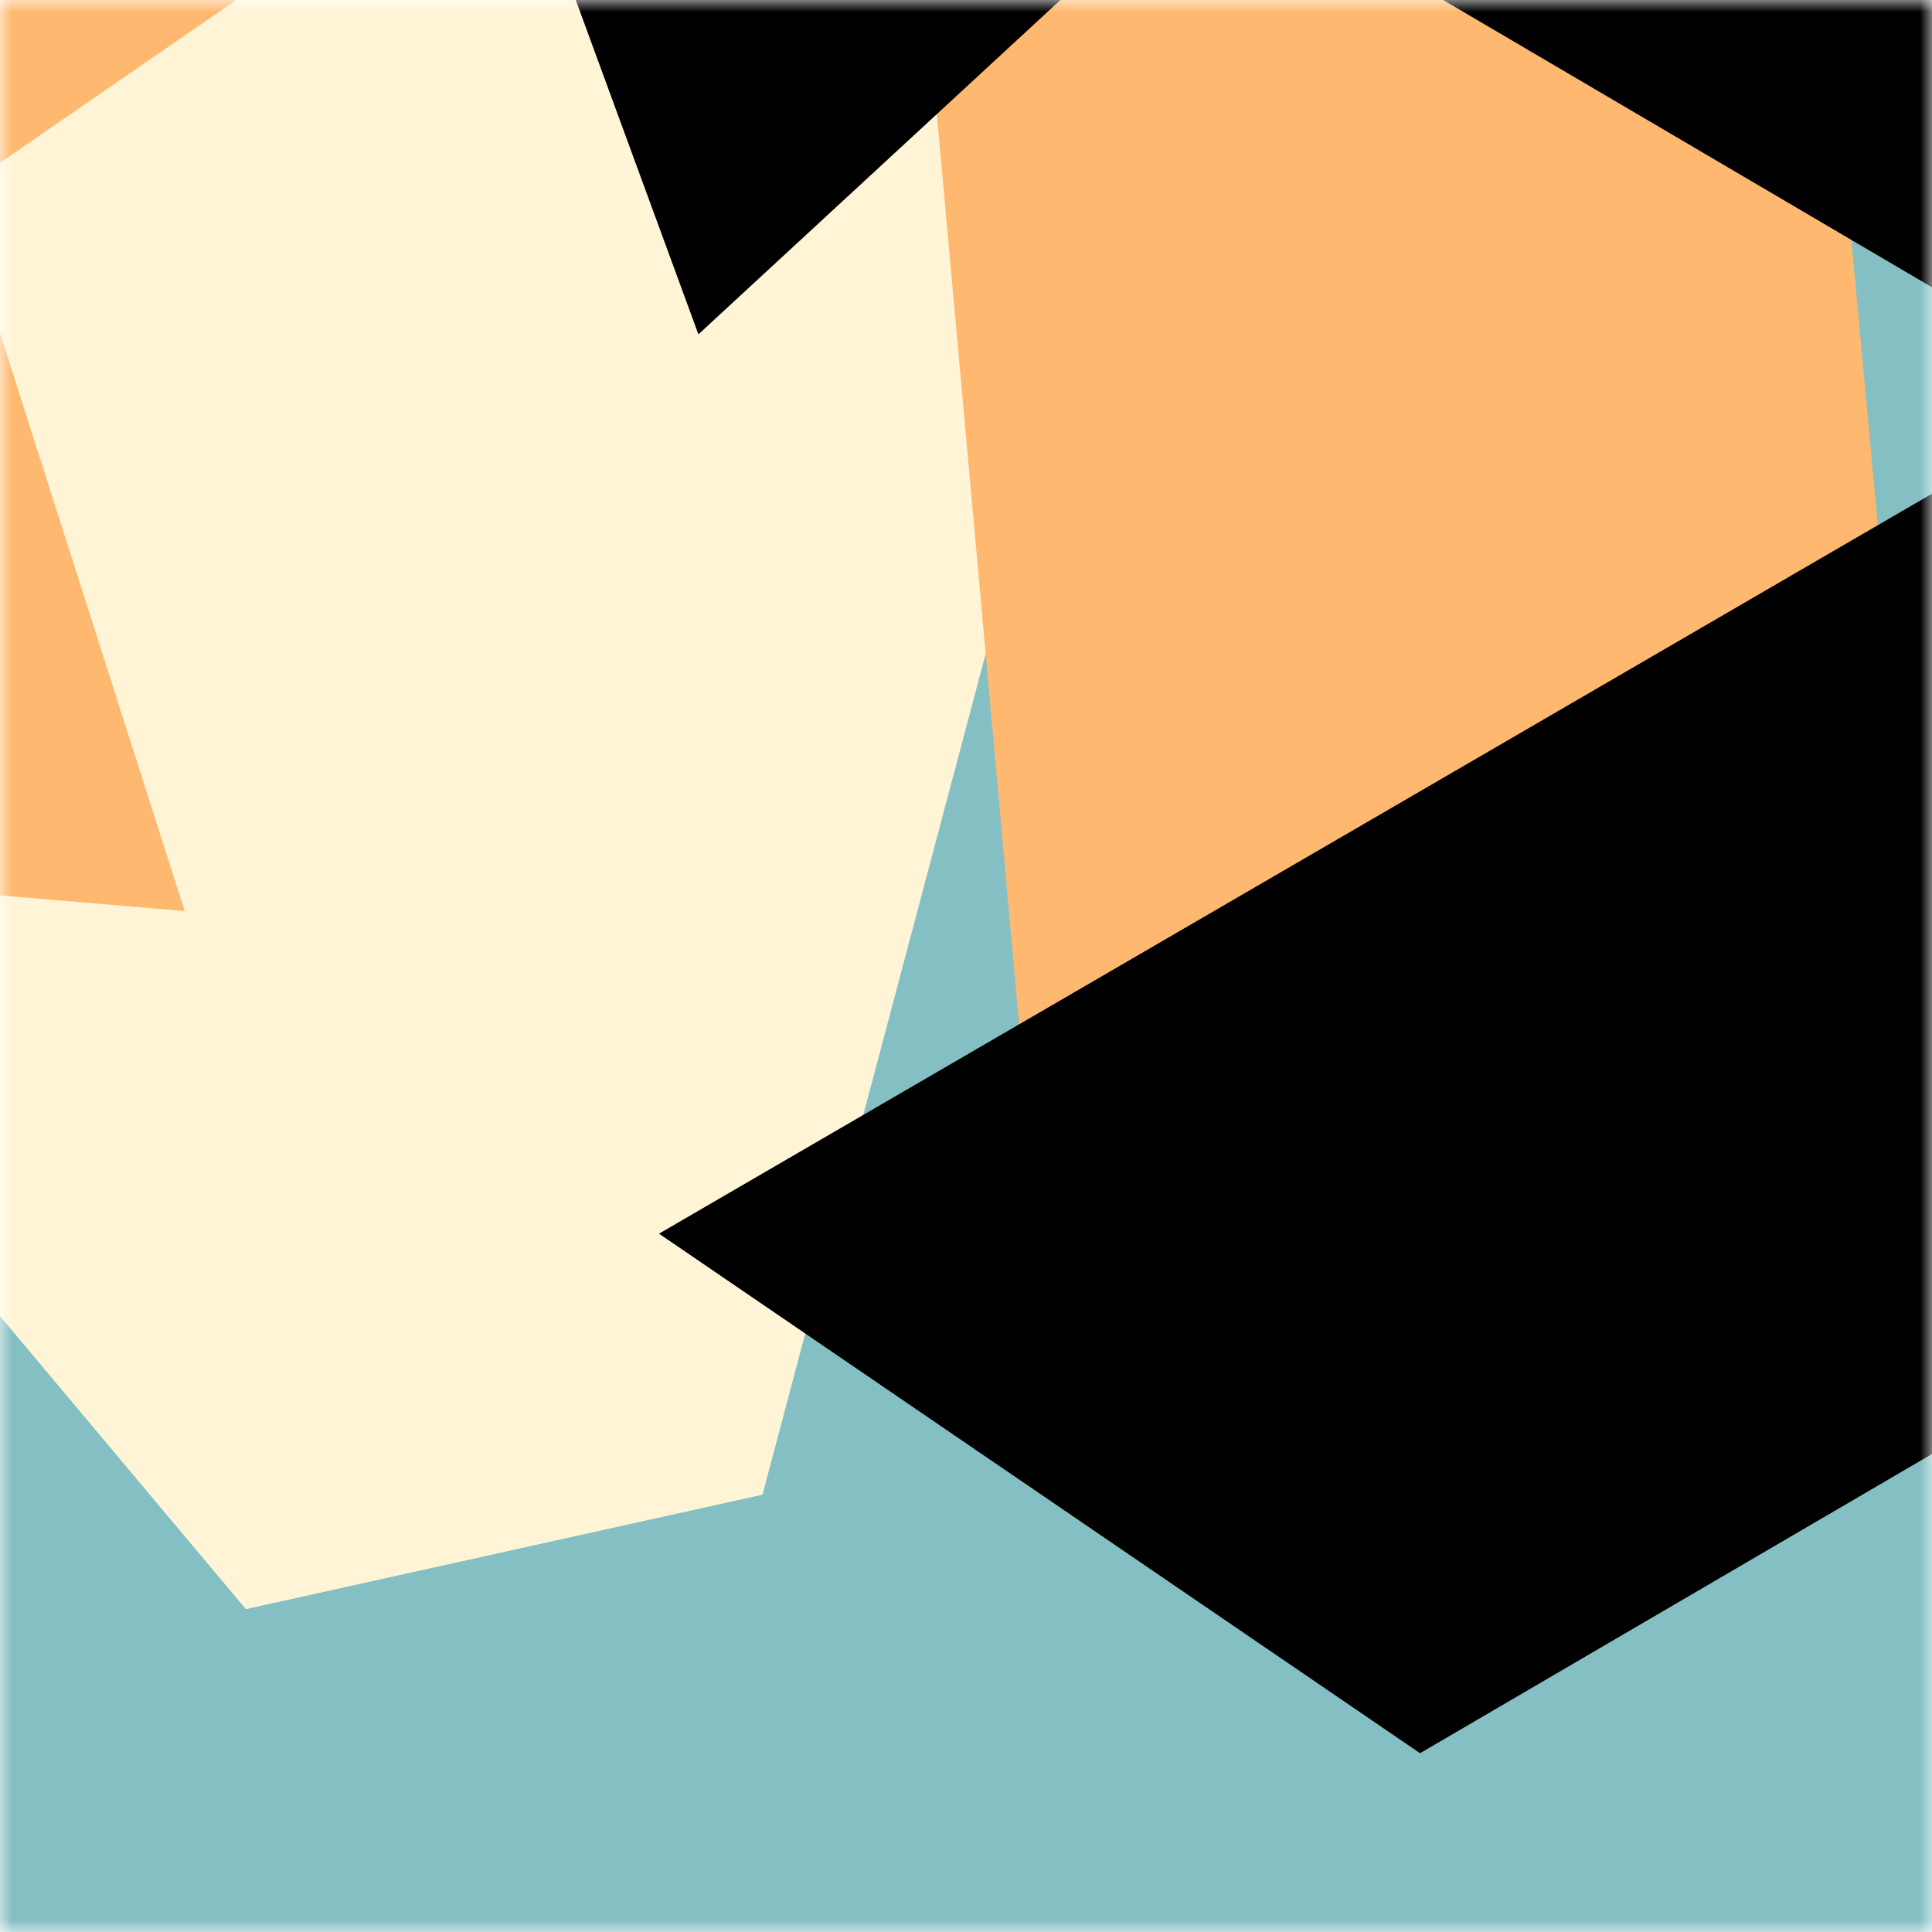 <svg viewBox="0 0 80 80" fill="none" role="img" xmlns="http://www.w3.org/2000/svg" width="240" height="240"><title>thesphynxus.sol</title><mask id="1157575255" maskUnits="userSpaceOnUse" x="0" y="0" width="80" height="80"><rect width="80" height="80" fill="#fff"></rect></mask><g mask="url(#1157575255)"><rect width="80" height="80" fill="#84bfc3"></rect><path filter="url(#filter_1157575255)" d="M32.414 59.35L50.376 70.5H72.5v-71H33.728L26.5 13.381l19.057 27.08L32.414 59.35z" fill="#fff5d6" transform="translate(6 6) rotate(230 40 40) scale(1.4)"></path><path filter="url(#filter_1157575255)" style="mix-blend-mode:overlay" d="M22.216 24L0 46.75l14.108 38.129L78 86l-3.081-59.276-22.378 4.005 12.972 20.186-23.35 27.395L22.215 24z" fill="#ffb870" transform="translate(-5 5) rotate(-165 40 40) scale(1.3)"></path><path filter="url(#filter_1157575255)" d="M22.216 24L0 46.75l14.108 38.129L78 86l-3.081-59.276-22.378 4.005 12.972 20.186-23.35 27.395L22.215 24z" fill="rgba(255, 255, 255, .25" transform="translate(-4 -4) rotate(-100 40 40) scale(1.2)"></path></g><defs><filter id="filter_1157575255" filterUnits="userSpaceOnUse" color-interpolation-filters="sRGB"><feFlood flood-opacity="0" result="BackgroundImageFix"></feFlood><feBlend in="SourceGraphic" in2="BackgroundImageFix" result="shape"></feBlend><feGaussianBlur stdDeviation="8" result="effect1_foregroundBlur"></feGaussianBlur></filter></defs></svg>
